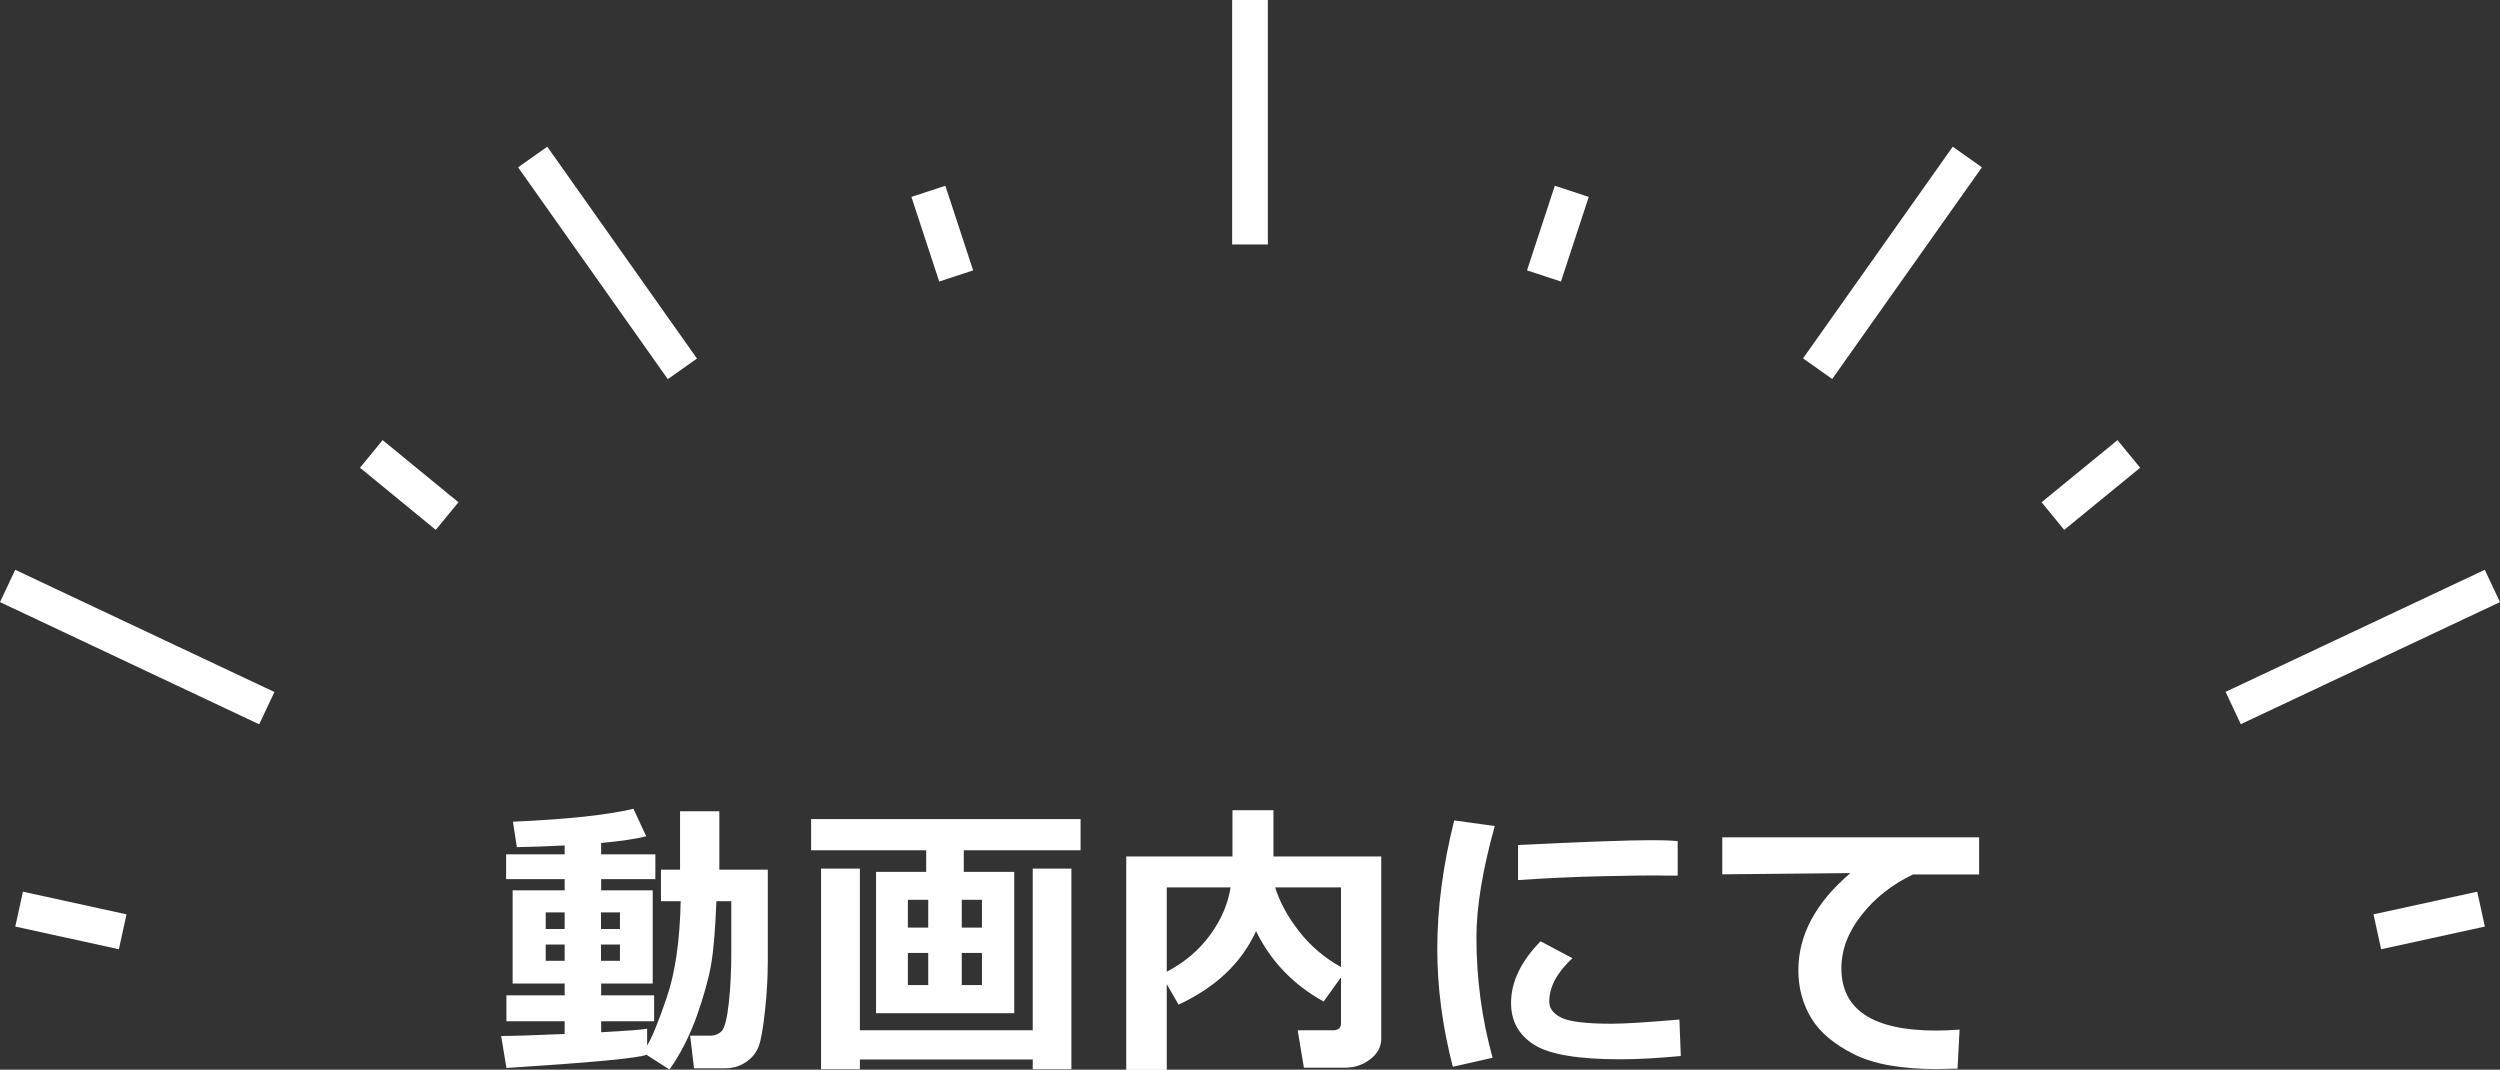 <svg height="68.88" viewBox="0 0 160.98 68.88" width="160.98" xmlns="http://www.w3.org/2000/svg"><rect x="0" y="0" width="160.98" height="68.88" fill="#333333" stroke="none"/><g fill="none" stroke="#fff" stroke-linejoin="round" stroke-width="2.3"><path d="m7.9 60-6.67-1.46"/><path d="m17.18 45.6-16.69-7.87"/><path d="m28.79 33.23-4.88-4"/><path d="m34.3 10.11 9.64 13.64"/><path d="m59.78 12.32 1.79 5.45"/><path d="m80.49 15.74v-15.74"/><path d="m99.42 17.77 1.79-5.45"/><path d="m126.68 10.11-9.64 13.63"/><path d="m137.08 29.23-4.89 4"/><path d="m160.49 37.73-16.69 7.86"/><path d="m159.76 58.54-6.68 1.46"/></g><path d="m41.63 67.92c-.56.22-3.56.5-9.02.85l-.34-2.06c.68 0 2.04-.04 4.09-.13v-.82h-3.75v-1.67h3.75v-.76h-3.35v-6h3.35v-.72h-3.77v-1.6h3.77v-.57c-.98.05-2 .09-3.08.11l-.25-1.64c3.48-.15 6.07-.43 7.76-.83l.82 1.77c-.66.17-1.62.31-2.9.43v.73h3.49v1.6h-3.49v.72h3.32v6h-3.32v.76h3.41v1.67h-3.41v.71c1.61-.09 2.6-.16 2.96-.23v1.08c.29-.45.71-1.47 1.26-3.08.55-1.6.85-3.68.9-6.21h-1.27v-2.03h1.23v-3.76h2.53v3.76h3.12v5.87c0 1.04-.06 2.11-.18 3.22s-.25 1.86-.4 2.27-.42.75-.81 1.02-.85.41-1.38.41h-1.98l-.25-2.1h1.27c.32 0 .58-.1.77-.31s.34-.81.45-1.8.16-2.08.16-3.27v-3.28h-.96c-.07 1.79-.18 3.15-.34 4.08s-.47 2.03-.92 3.31c-.46 1.28-1.04 2.43-1.76 3.45zm-5.27-9.17h-1.22v1.07h1.22zm0 2.07h-1.22v1.05h1.22zm3.56-1v-1.07h-1.22v1.07zm0 2.05v-1.05h-1.22v1.05z" fill="#fff"/><path d="m65.3 65.24h-8.89v-9.1h3.23v-1.39h-7.41v-2.01h17.35v2.01h-7.52v1.39h3.25v9.1zm-9.93 3.61h-2.5v-12.92h2.5v10.41h11.13v-10.41h2.49v12.92h-2.49v-.63h-11.13zm4.4-10.91h-1.31v1.79h1.31zm-1.31 3.42v2.07h1.31v-2.07zm4.77-1.63v-1.79h-1.3v1.79zm0 3.7v-2.07h-1.3v2.07z" fill="#fff"/><path d="m88.94 66.89c0 .52-.24.96-.71 1.32s-1.01.54-1.61.54h-2.66l-.4-2.41h2.28c.34 0 .51-.15.51-.45v-2.96l-1.12 1.56c-1.95-1.08-3.4-2.59-4.35-4.53-.94 2.05-2.6 3.62-4.99 4.73l-.76-1.32v5.52h-2.61v-13.74h6.84v-2.98h2.64v2.98h6.94v11.75zm-9.7-9.75h-4.11v5.43c1.13-.59 2.06-1.37 2.78-2.35s1.16-2 1.33-3.08zm7.11 5.13v-5.13h-4.24c.29.94.8 1.88 1.54 2.83s1.64 1.71 2.7 2.3z" fill="#fff"/><path d="m96.25 53.19c-.79 2.84-1.18 5.23-1.18 7.17 0 2.67.35 5.25 1.04 7.75l-2.56.58c-.67-2.58-1-5.11-1-7.58 0-2.62.36-5.38 1.09-8.28zm11.98 14.81c-1.52.14-2.81.21-3.89.21-2.72 0-4.57-.31-5.56-.94s-1.48-1.52-1.48-2.69c0-1.34.63-2.67 1.9-3.97l2.05 1.09c-1 .93-1.49 1.86-1.49 2.79 0 .44.26.79.78 1.04.52.26 1.6.39 3.23.39.83 0 2.29-.09 4.37-.27l.09 2.34zm-.2-11.62h-.78c-.81-.02-2.16 0-4.04.04s-3.7.13-5.46.25v-2.26c4.18-.2 7.08-.31 8.68-.31.64 0 1.17.02 1.6.06v2.23z" fill="#fff"/><path d="m126.18 66.31-.13 2.5c-.67.02-1.12.03-1.35.03-2.28 0-4.06-.32-5.33-.96s-2.19-1.41-2.74-2.32-.83-1.94-.83-3.09c0-2.26 1.12-4.35 3.35-6.25l-8.25.08v-2.38h16.54v2.39h-4.26c-1.34.64-2.45 1.51-3.31 2.61-.87 1.1-1.3 2.25-1.3 3.43 0 2.67 2.03 4.01 6.1 4.01.47 0 .97-.02 1.5-.06z" fill="#fff"/></svg>